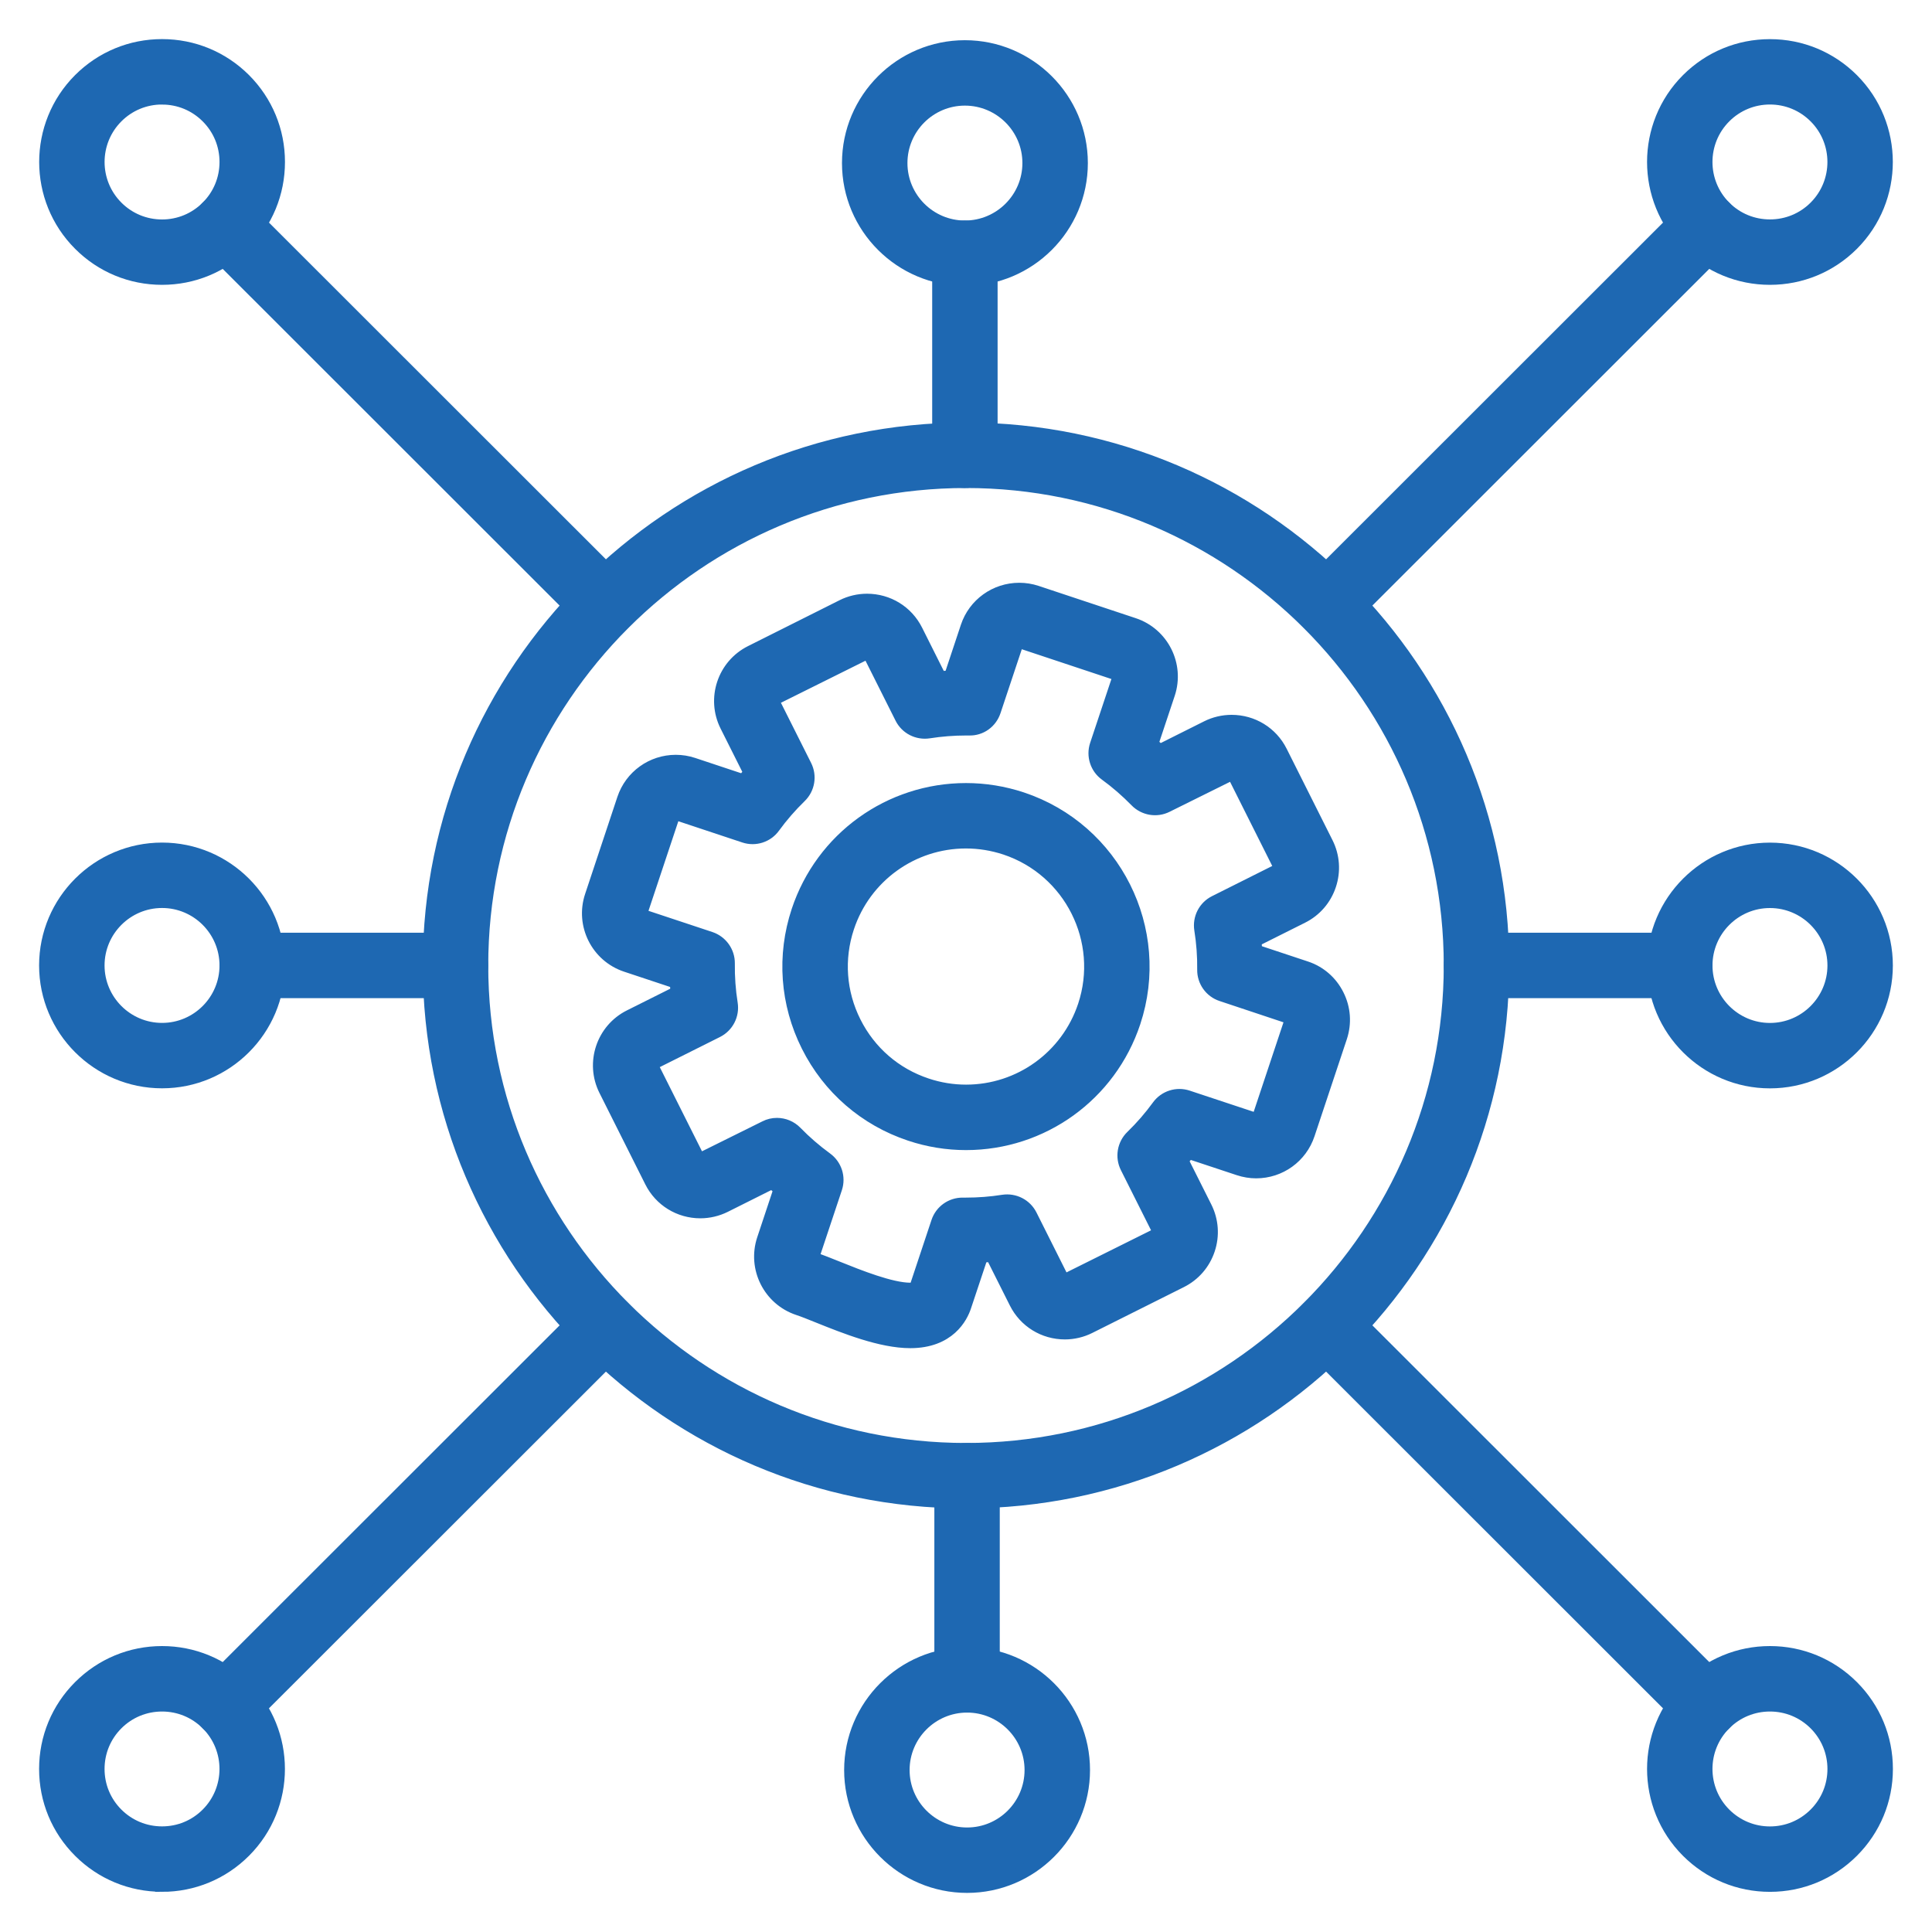 <svg width="42" height="42" viewBox="0 0 42 42" fill="none" xmlns="http://www.w3.org/2000/svg">
<path fill-rule="evenodd" clip-rule="evenodd" d="M19.789 29.158C19.152 29.158 18.364 28.841 17.789 28.61C17.619 28.541 17.469 28.481 17.356 28.444C16.735 28.237 16.398 27.564 16.604 26.944L16.968 25.849C16.907 25.798 16.847 25.746 16.788 25.693L15.755 26.21C15.592 26.291 15.408 26.335 15.225 26.335C14.773 26.335 14.365 26.084 14.163 25.681L13.165 23.691C12.873 23.107 13.11 22.393 13.694 22.1L14.727 21.583C14.72 21.504 14.714 21.424 14.71 21.345L13.614 20.981C12.993 20.775 12.656 20.102 12.862 19.482L13.564 17.37C13.726 16.885 14.179 16.559 14.691 16.559C14.818 16.559 14.943 16.579 15.064 16.619L16.159 16.983C16.211 16.922 16.263 16.862 16.316 16.802L15.799 15.771C15.506 15.186 15.743 14.473 16.328 14.18L18.319 13.182C18.482 13.1 18.666 13.057 18.848 13.057C19.302 13.057 19.709 13.308 19.911 13.711L20.428 14.743C20.508 14.735 20.587 14.73 20.667 14.725L21.031 13.63C21.192 13.145 21.645 12.819 22.158 12.819C22.284 12.819 22.41 12.839 22.531 12.879L24.643 13.581C25.264 13.787 25.601 14.46 25.395 15.08L25.03 16.175C25.092 16.227 25.152 16.279 25.211 16.332L26.244 15.815C26.407 15.733 26.591 15.69 26.774 15.69C27.226 15.69 27.634 15.94 27.836 16.343L28.834 18.333C28.975 18.615 28.998 18.937 28.898 19.238C28.798 19.539 28.587 19.783 28.305 19.924L27.272 20.441C27.279 20.52 27.285 20.6 27.289 20.68L28.385 21.044C28.685 21.143 28.928 21.354 29.07 21.638C29.213 21.921 29.236 22.242 29.137 22.543L28.434 24.654C28.273 25.14 27.82 25.466 27.308 25.466C27.181 25.466 27.055 25.445 26.934 25.405L25.839 25.042C25.788 25.103 25.735 25.163 25.682 25.222L26.2 26.254C26.341 26.537 26.364 26.858 26.264 27.159C26.164 27.46 25.953 27.704 25.67 27.846L23.68 28.842C23.517 28.924 23.333 28.968 23.15 28.968C22.697 28.968 22.29 28.717 22.088 28.314L21.57 27.282C21.491 27.289 21.411 27.295 21.332 27.299L20.967 28.394C20.892 28.624 20.624 29.158 19.789 29.158L19.789 29.158ZM16.89 24.452C17.039 24.452 17.185 24.511 17.293 24.622C17.496 24.831 17.72 25.024 17.956 25.196C18.154 25.34 18.236 25.595 18.159 25.827L17.669 27.298C17.659 27.33 17.677 27.368 17.71 27.378C17.84 27.422 18.012 27.49 18.208 27.569C18.67 27.755 19.37 28.035 19.789 28.035C19.85 28.035 19.887 28.029 19.908 28.024L20.392 26.569C20.469 26.337 20.686 26.182 20.932 26.185L20.999 26.185C21.269 26.185 21.541 26.164 21.807 26.122C22.049 26.085 22.287 26.206 22.397 26.424L23.092 27.81C23.105 27.836 23.131 27.845 23.151 27.845L25.168 26.841C25.195 26.828 25.21 26.782 25.196 26.756L24.501 25.37C24.392 25.152 24.436 24.887 24.611 24.716C24.822 24.512 25.015 24.289 25.186 24.054C25.33 23.856 25.586 23.775 25.817 23.852L27.289 24.34C27.329 24.347 27.359 24.332 27.369 24.3L28.072 22.188C28.081 22.16 28.06 22.118 28.031 22.109L26.56 21.619C26.328 21.543 26.172 21.324 26.176 21.08C26.18 20.787 26.158 20.493 26.112 20.206C26.074 19.964 26.196 19.725 26.415 19.616L27.802 18.921C27.829 18.908 27.844 18.862 27.83 18.835L26.833 16.846C26.82 16.821 26.793 16.812 26.774 16.812L25.36 17.513C25.141 17.623 24.877 17.577 24.706 17.402C24.501 17.192 24.278 16.998 24.044 16.828C23.846 16.685 23.764 16.429 23.841 16.197L24.331 14.726C24.341 14.694 24.322 14.657 24.29 14.646L22.178 13.944C22.139 13.941 22.107 13.953 22.098 13.984L21.608 15.455C21.532 15.687 21.317 15.847 21.068 15.839L20.999 15.839C20.731 15.839 20.46 15.86 20.193 15.902C19.95 15.94 19.712 15.818 19.603 15.6L18.908 14.214C18.895 14.188 18.869 14.179 18.849 14.179L16.832 15.182C16.802 15.197 16.789 15.237 16.804 15.268L17.499 16.653C17.609 16.872 17.564 17.137 17.389 17.307C17.179 17.511 16.985 17.734 16.814 17.969C16.671 18.168 16.415 18.25 16.183 18.172L14.711 17.683C14.673 17.68 14.641 17.692 14.631 17.724L13.928 19.835C13.918 19.867 13.937 19.905 13.969 19.916L15.44 20.404C15.672 20.482 15.828 20.7 15.825 20.944C15.821 21.236 15.842 21.531 15.888 21.819C15.926 22.061 15.804 22.299 15.585 22.409L14.198 23.103C14.168 23.118 14.155 23.158 14.17 23.188L15.168 25.178C15.181 25.204 15.207 25.213 15.226 25.213L16.64 24.512C16.719 24.471 16.805 24.452 16.89 24.452L16.89 24.452Z" fill="#1E68B2" stroke="#1E68B2" stroke-width="0.3"/>
<path fill-rule="evenodd" clip-rule="evenodd" d="M21 24.852C20.59 24.852 20.182 24.786 19.789 24.655C18.815 24.331 18.026 23.648 17.567 22.732C17.107 21.815 17.032 20.774 17.355 19.802C17.878 18.229 19.343 17.173 21 17.173C21.411 17.173 21.818 17.239 22.211 17.369C24.221 18.037 25.312 20.214 24.645 22.222C24.122 23.796 22.657 24.852 21 24.852ZM20.999 18.295C19.827 18.295 18.791 19.043 18.421 20.155C18.192 20.844 18.245 21.58 18.571 22.229C18.896 22.877 19.454 23.361 20.143 23.589C20.422 23.682 20.71 23.729 21.001 23.729C22.173 23.729 23.209 22.981 23.58 21.868C24.052 20.448 23.28 18.907 21.858 18.434C21.578 18.342 21.29 18.295 20.999 18.295V18.295Z" fill="#1E68B2" stroke="#1E68B2" stroke-width="0.3"/>
<path fill-rule="evenodd" clip-rule="evenodd" d="M21 32.641C14.571 32.641 9.341 27.414 9.341 20.988C9.341 14.563 14.571 9.336 21 9.336C27.429 9.336 32.659 14.563 32.659 20.988C32.659 27.414 27.429 32.641 21 32.641ZM21 10.459C15.19 10.459 10.464 15.182 10.464 20.989C10.464 26.795 15.19 31.519 21 31.519C26.809 31.519 31.536 26.795 31.536 20.989C31.536 15.182 26.81 10.459 21 10.459Z" fill="#1E68B2" stroke="#1E68B2" stroke-width="0.3"/>
<path fill-rule="evenodd" clip-rule="evenodd" d="M28.847 13.707C28.703 13.707 28.56 13.652 28.45 13.543C28.231 13.324 28.231 12.968 28.45 12.749L36.693 4.511C36.912 4.292 37.267 4.292 37.487 4.511C37.706 4.73 37.706 5.085 37.487 5.304L29.244 13.542C29.134 13.652 28.99 13.707 28.847 13.707V13.707Z" fill="#1E68B2" stroke="#1E68B2" stroke-width="0.3"/>
<path fill-rule="evenodd" clip-rule="evenodd" d="M38.477 6.042C37.803 6.042 37.17 5.78 36.693 5.304C35.71 4.321 35.71 2.722 36.693 1.739C37.17 1.263 37.803 1.001 38.477 1.001C39.151 1.001 39.784 1.263 40.261 1.739C41.244 2.722 41.244 4.321 40.261 5.304C39.784 5.78 39.151 6.042 38.477 6.042ZM38.477 2.122C38.103 2.122 37.751 2.268 37.487 2.532C36.941 3.078 36.941 3.965 37.487 4.511C37.751 4.775 38.103 4.92 38.477 4.92C38.851 4.92 39.203 4.775 39.467 4.511C40.013 3.965 40.013 3.078 39.467 2.532C39.203 2.268 38.851 2.122 38.477 2.122H38.477Z" fill="#1E68B2" stroke="#1E68B2" stroke-width="0.3"/>
<path fill-rule="evenodd" clip-rule="evenodd" d="M36.516 21.549H32.097C31.787 21.549 31.536 21.298 31.536 20.988C31.536 20.678 31.787 20.427 32.097 20.427H36.516C36.826 20.427 37.077 20.678 37.077 20.988C37.077 21.298 36.826 21.549 36.516 21.549Z" fill="#1E68B2" stroke="#1E68B2" stroke-width="0.3"/>
<path fill-rule="evenodd" clip-rule="evenodd" d="M38.477 23.51C37.086 23.51 35.955 22.379 35.955 20.989C35.955 19.599 37.086 18.468 38.477 18.468C39.868 18.468 40.999 19.599 40.999 20.989C40.999 22.379 39.868 23.51 38.477 23.51ZM38.477 19.59C37.705 19.59 37.078 20.218 37.078 20.989C37.078 21.76 37.706 22.388 38.477 22.388C39.249 22.388 39.877 21.76 39.877 20.989C39.877 20.218 39.249 19.59 38.477 19.59Z" fill="#1E68B2" stroke="#1E68B2" stroke-width="0.3"/>
<path fill-rule="evenodd" clip-rule="evenodd" d="M37.09 37.63C36.947 37.63 36.803 37.576 36.693 37.466L28.45 29.228C28.231 29.009 28.231 28.653 28.45 28.434C28.668 28.215 29.025 28.215 29.244 28.434L37.487 36.673C37.706 36.891 37.706 37.247 37.487 37.466C37.377 37.575 37.233 37.63 37.09 37.63V37.63Z" fill="#1E68B2" stroke="#1E68B2" stroke-width="0.3"/>
<path fill-rule="evenodd" clip-rule="evenodd" d="M38.477 40.977C37.803 40.977 37.17 40.714 36.693 40.238C35.71 39.255 35.71 37.656 36.693 36.673C37.17 36.197 37.803 35.934 38.477 35.934C39.151 35.934 39.784 36.197 40.261 36.673C40.737 37.149 41 37.782 41 38.456C41 39.129 40.737 39.762 40.261 40.238C39.784 40.714 39.151 40.977 38.477 40.977ZM38.477 37.057C38.103 37.057 37.752 37.202 37.487 37.466C36.941 38.012 36.941 38.899 37.487 39.445C37.752 39.709 38.103 39.855 38.477 39.855C38.851 39.855 39.202 39.709 39.467 39.445C39.731 39.181 39.877 38.829 39.877 38.456C39.877 38.082 39.731 37.731 39.467 37.466C39.202 37.202 38.851 37.057 38.477 37.057Z" fill="#1E68B2" stroke="#1E68B2" stroke-width="0.3"/>
<path fill-rule="evenodd" clip-rule="evenodd" d="M4.909 37.63C4.766 37.63 4.622 37.575 4.512 37.466C4.293 37.247 4.293 36.891 4.512 36.673L12.756 28.434C12.975 28.215 13.331 28.215 13.55 28.434C13.769 28.653 13.769 29.009 13.55 29.228L5.306 37.466C5.197 37.576 5.053 37.63 4.909 37.63V37.63Z" fill="#1E68B2" stroke="#1E68B2" stroke-width="0.3"/>
<path fill-rule="evenodd" clip-rule="evenodd" d="M3.523 40.976C2.849 40.976 2.215 40.714 1.739 40.238C1.262 39.762 1 39.129 1 38.456C1 37.782 1.263 37.149 1.739 36.673C2.216 36.197 2.849 35.934 3.523 35.934C4.196 35.934 4.83 36.197 5.306 36.673C6.29 37.656 6.29 39.256 5.306 40.238C4.83 40.714 4.196 40.977 3.523 40.977V40.976ZM3.523 37.057C3.149 37.057 2.797 37.202 2.533 37.466C2.268 37.731 2.123 38.082 2.123 38.456C2.123 38.829 2.268 39.181 2.533 39.445C2.797 39.709 3.149 39.854 3.523 39.854C3.897 39.854 4.248 39.709 4.512 39.445C5.058 38.899 5.058 38.012 4.512 37.466C4.248 37.202 3.897 37.057 3.523 37.057Z" fill="#1E68B2" stroke="#1E68B2" stroke-width="0.3"/>
<path fill-rule="evenodd" clip-rule="evenodd" d="M9.902 21.549H5.484C5.174 21.549 4.922 21.298 4.922 20.988C4.922 20.678 5.174 20.427 5.484 20.427L9.902 20.427C10.212 20.427 10.463 20.678 10.463 20.988C10.463 21.297 10.212 21.549 9.902 21.549Z" fill="#1E68B2" stroke="#1E68B2" stroke-width="0.3"/>
<path fill-rule="evenodd" clip-rule="evenodd" d="M3.523 23.509C2.132 23.509 1 22.378 1 20.988C1 19.598 2.132 18.467 3.523 18.467C4.914 18.467 6.045 19.598 6.045 20.988C6.045 22.378 4.914 23.509 3.523 23.509ZM3.523 19.589C2.751 19.589 2.123 20.217 2.123 20.988C2.123 21.759 2.751 22.387 3.523 22.387C4.295 22.387 4.922 21.759 4.922 20.988C4.922 20.217 4.295 19.589 3.523 19.589Z" fill="#1E68B2" stroke="#1E68B2" stroke-width="0.3"/>
<path fill-rule="evenodd" clip-rule="evenodd" d="M13.153 13.707C13.009 13.707 12.865 13.652 12.756 13.543L4.512 5.304C4.293 5.085 4.293 4.729 4.512 4.51C4.732 4.291 5.087 4.291 5.306 4.51L13.55 12.749C13.769 12.968 13.769 13.323 13.55 13.542C13.44 13.652 13.296 13.707 13.153 13.707V13.707Z" fill="#1E68B2" stroke="#1E68B2" stroke-width="0.3"/>
<path fill-rule="evenodd" clip-rule="evenodd" d="M3.523 6.042C2.849 6.042 2.215 5.78 1.739 5.303C0.756 4.321 0.756 2.722 1.739 1.738C2.216 1.262 2.849 1 3.523 1C4.197 1 4.83 1.262 5.307 1.738C5.783 2.215 6.045 2.848 6.045 3.521C6.045 4.195 5.783 4.828 5.307 5.304C4.83 5.78 4.197 6.042 3.523 6.042ZM3.523 2.122C3.149 2.122 2.797 2.268 2.533 2.532C1.987 3.078 1.987 3.965 2.533 4.511C2.797 4.775 3.149 4.921 3.523 4.921C3.897 4.921 4.248 4.775 4.512 4.511C4.777 4.246 4.922 3.895 4.922 3.521C4.922 3.148 4.777 2.796 4.512 2.532C4.248 2.268 3.897 2.123 3.523 2.123V2.122Z" fill="#1E68B2" stroke="#1E68B2" stroke-width="0.3"/>
<path fill-rule="evenodd" clip-rule="evenodd" d="M21.023 37.08C20.713 37.08 20.462 36.829 20.462 36.519V32.08C20.462 31.77 20.713 31.519 21.023 31.519C21.333 31.519 21.584 31.77 21.584 32.08V36.519C21.584 36.829 21.333 37.08 21.023 37.08Z" fill="#1E68B2" stroke="#1E68B2" stroke-width="0.3"/>
<path fill-rule="evenodd" clip-rule="evenodd" d="M21.024 41C19.633 41 18.501 39.869 18.501 38.479C18.501 37.089 19.633 35.958 21.024 35.958C22.415 35.958 23.546 37.089 23.546 38.479C23.546 39.869 22.415 41 21.024 41ZM21.024 37.08C20.252 37.08 19.624 37.708 19.624 38.479C19.624 39.25 20.252 39.878 21.024 39.878C21.796 39.878 22.423 39.25 22.423 38.479C22.423 37.708 21.795 37.08 21.024 37.08Z" fill="#1E68B2" stroke="#1E68B2" stroke-width="0.3"/>
<path fill-rule="evenodd" clip-rule="evenodd" d="M20.976 10.459C20.666 10.459 20.415 10.208 20.415 9.898V5.505C20.415 5.195 20.666 4.944 20.976 4.944C21.286 4.944 21.537 5.196 21.537 5.505V9.898C21.537 10.208 21.286 10.459 20.976 10.459Z" fill="#1E68B2" stroke="#1E68B2" stroke-width="0.3"/>
<path fill-rule="evenodd" clip-rule="evenodd" d="M20.976 6.066C19.585 6.066 18.454 4.935 18.454 3.545C18.454 2.155 19.585 1.024 20.976 1.024C22.367 1.024 23.499 2.155 23.499 3.545C23.499 4.935 22.367 6.066 20.976 6.066ZM20.976 2.146C20.204 2.146 19.577 2.774 19.577 3.545C19.577 4.316 20.205 4.944 20.976 4.944C21.748 4.944 22.376 4.316 22.376 3.545C22.377 2.774 21.748 2.146 20.976 2.146Z" fill="#1E68B2" stroke="#1E68B2" stroke-width="0.3"/>
</svg>
